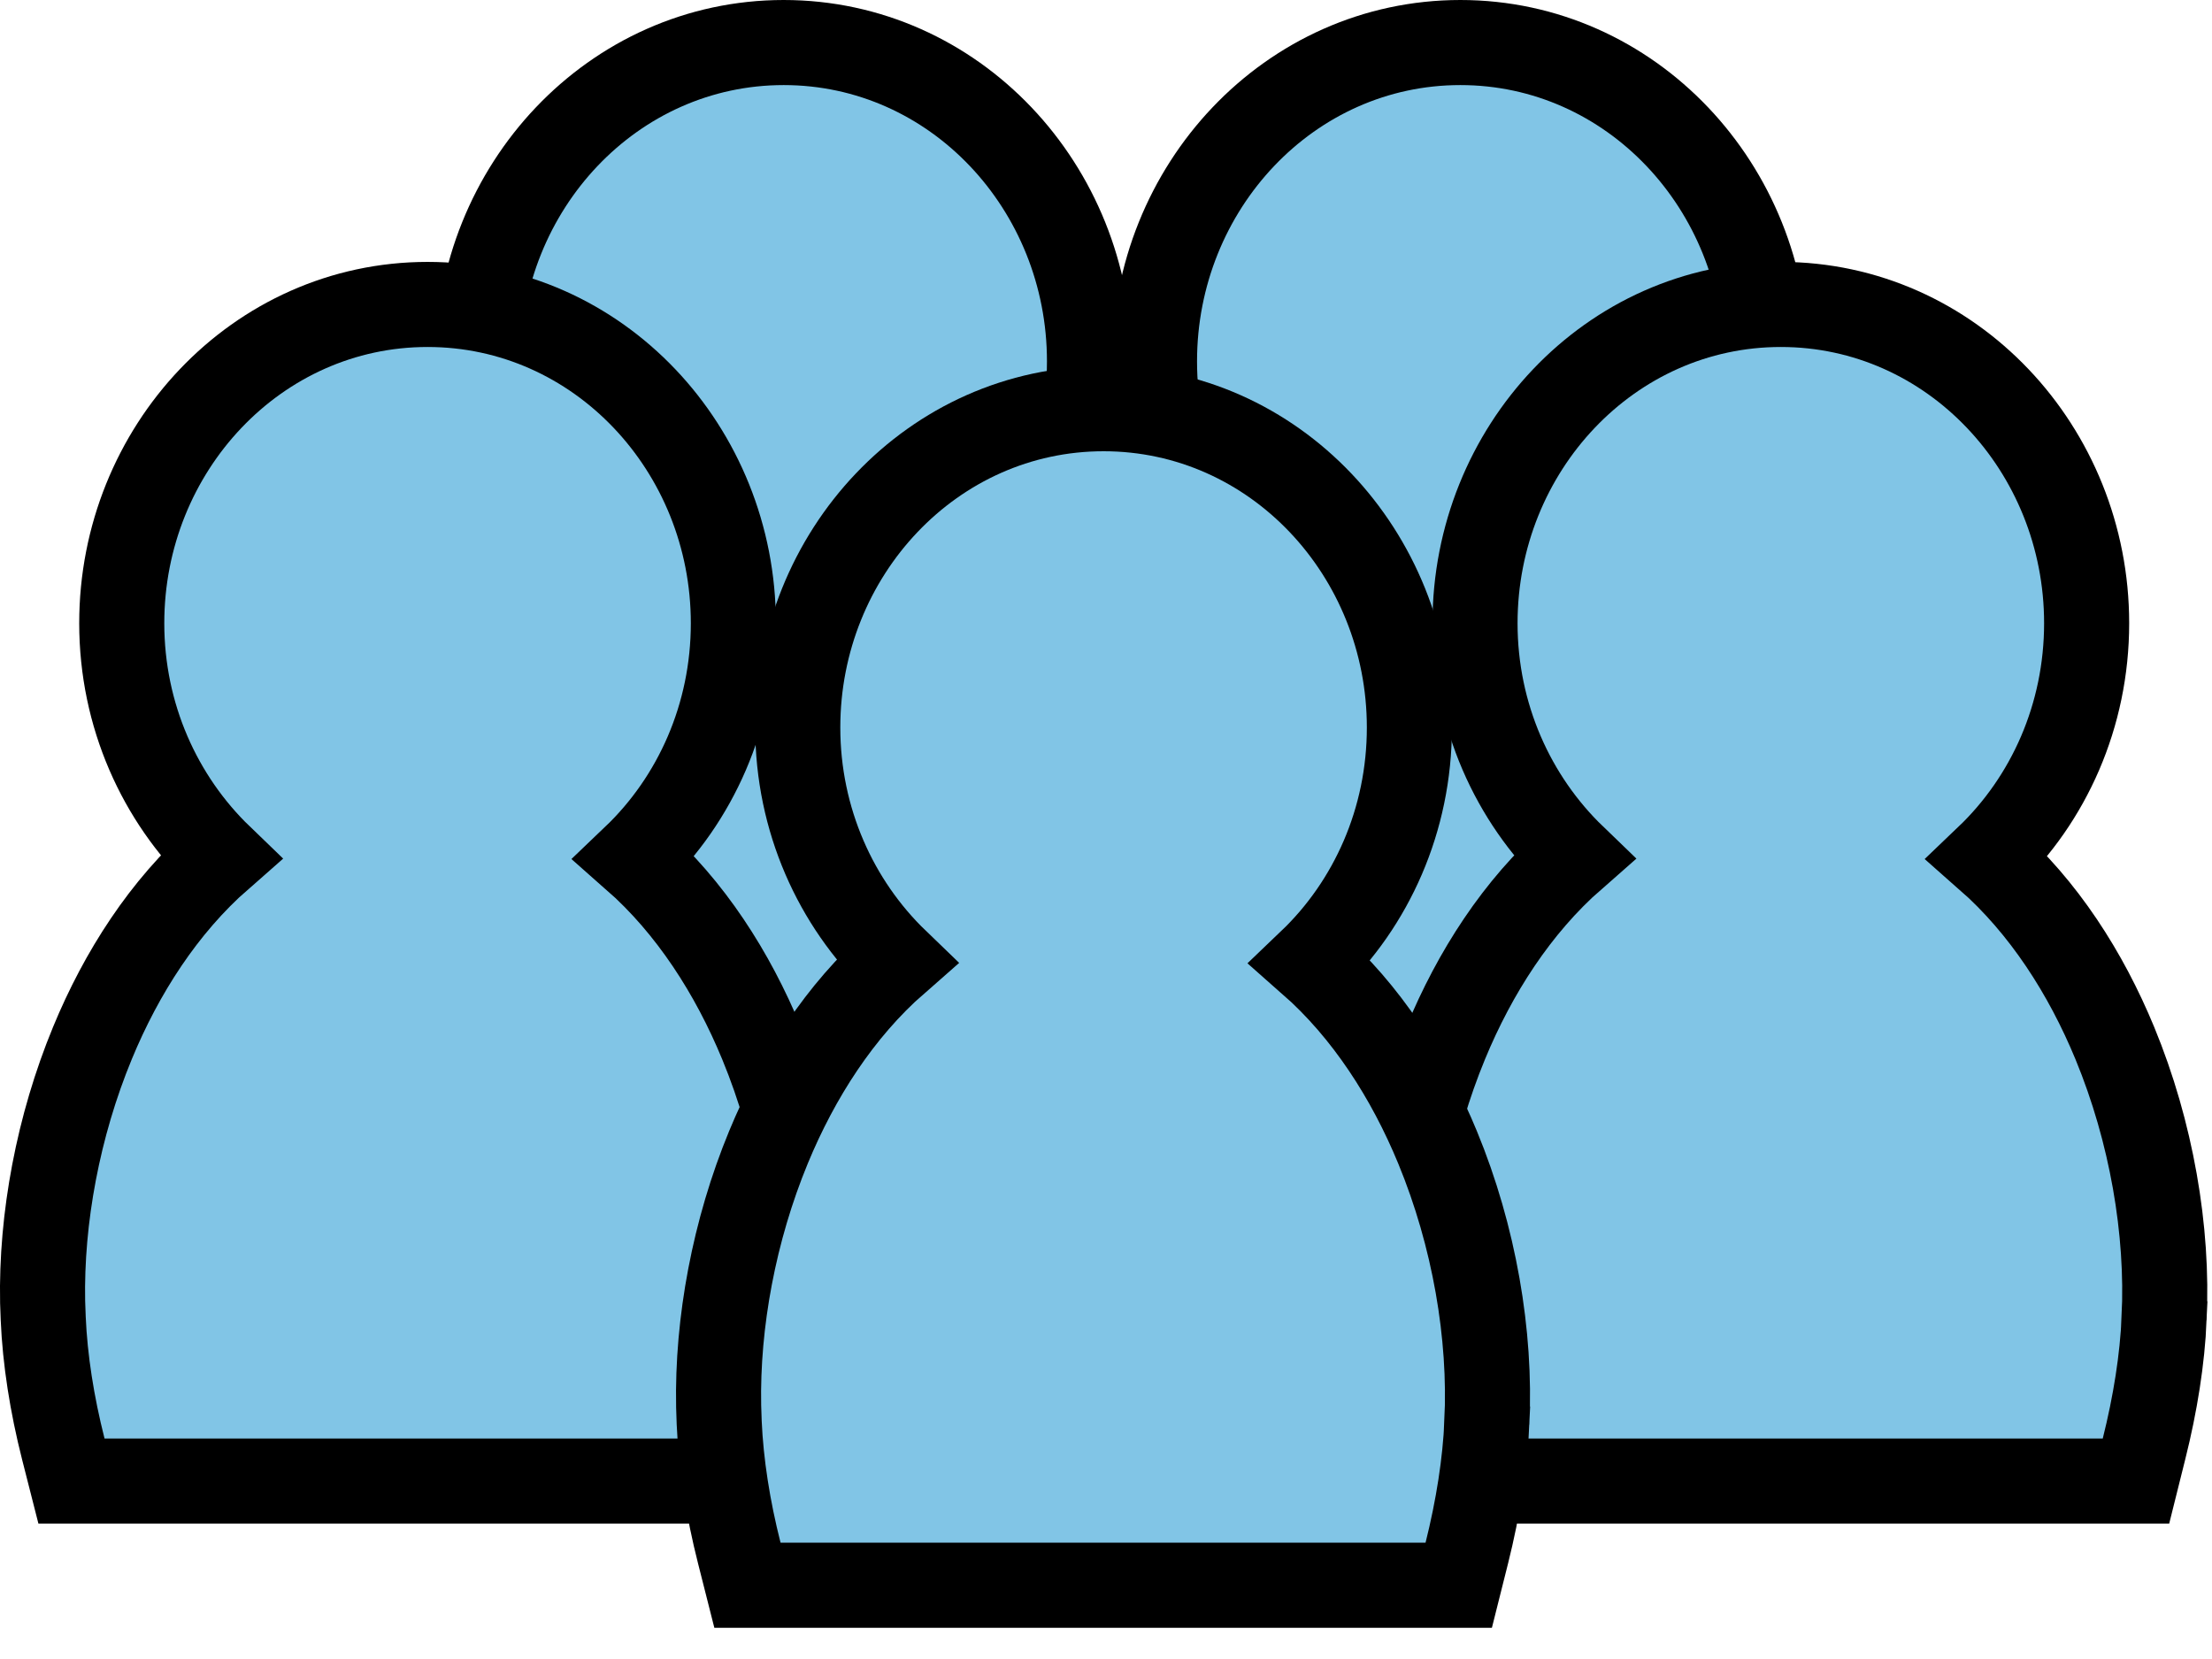 <?xml version="1.0" encoding="utf-8"?>
<svg xmlns="http://www.w3.org/2000/svg" fill="none" height="100%" overflow="visible" preserveAspectRatio="none" style="display: block;" viewBox="0 0 52 39" width="100%">
<g id="Group">
<path d="M18.423 1C22.438 1 25.612 4.402 25.612 8.494C25.612 10.668 24.721 12.634 23.285 14.007C24.603 15.166 25.596 16.719 26.275 18.365C27.137 20.453 27.534 22.775 27.433 24.832L27.434 24.833C27.393 25.788 27.228 26.838 26.962 27.901L26.772 28.658H10.051L9.86 27.904C9.593 26.854 9.429 25.805 9.387 24.839L9.374 24.449C9.336 22.484 9.737 20.319 10.546 18.36C11.228 16.709 12.225 15.152 13.55 13.992C12.128 12.622 11.234 10.663 11.234 8.494C11.234 4.402 14.409 1 18.423 1Z" fill="#81C5E6" id="Vector" stroke="black" stroke-width="2"/>
<path d="M34.33 1C38.344 1 41.518 4.402 41.518 8.494C41.518 10.668 40.628 12.634 39.191 14.007C40.509 15.166 41.502 16.719 42.181 18.365C43.043 20.453 43.441 22.775 43.339 24.832L43.34 24.833C43.299 25.788 43.134 26.838 42.868 27.901L42.678 28.658H25.958L25.766 27.904C25.499 26.854 25.335 25.805 25.294 24.839L25.28 24.449C25.242 22.484 25.643 20.319 26.452 18.36C27.134 16.709 28.131 15.152 29.457 13.992C28.034 12.622 27.14 10.663 27.14 8.494C27.14 4.402 30.315 1 34.33 1Z" fill="#81C5E6" id="Vector_2" stroke="black" stroke-width="2"/>
<path d="M41.864 7.157C45.878 7.157 49.053 10.559 49.053 14.651C49.053 16.826 48.162 18.792 46.725 20.164C48.043 21.323 49.036 22.876 49.716 24.523C50.577 26.61 50.975 28.932 50.874 30.989L50.875 30.99C50.834 31.945 50.669 32.996 50.402 34.059L50.213 34.816H33.492L33.301 34.062C33.034 33.011 32.87 31.962 32.828 30.996L32.814 30.607C32.777 28.642 33.177 26.476 33.986 24.518C34.668 22.866 35.666 21.309 36.991 20.149C35.569 18.779 34.675 16.821 34.675 14.651C34.675 10.559 37.85 7.157 41.864 7.157Z" fill="#81C5E6" id="Vector_3" stroke="black" stroke-width="2"/>
<path d="M10.052 7.157C14.066 7.157 17.24 10.559 17.24 14.651C17.24 16.826 16.35 18.792 14.913 20.164C16.231 21.323 17.224 22.876 17.903 24.523C18.765 26.61 19.163 28.932 19.061 30.989L19.062 30.99C19.021 31.945 18.856 32.996 18.59 34.059L18.4 34.816H1.68L1.488 34.062C1.221 33.011 1.057 31.962 1.016 30.996L1.002 30.607C0.964 28.642 1.365 26.476 2.174 24.518C2.856 22.866 3.854 21.309 5.179 20.149C3.757 18.779 2.862 16.821 2.862 14.651C2.862 10.559 6.037 7.157 10.052 7.157Z" fill="#81C5E6" id="Vector_4" stroke="black" stroke-width="2"/>
<path d="M25.944 9.608C29.958 9.608 33.132 13.01 33.132 17.102C33.132 19.276 32.242 21.242 30.805 22.615C32.123 23.774 33.116 25.327 33.795 26.973C34.657 29.061 35.054 31.383 34.953 33.44L34.954 33.441C34.913 34.396 34.748 35.446 34.482 36.509L34.292 37.266H17.571L17.38 36.512C17.113 35.462 16.949 34.413 16.907 33.447L16.894 33.057C16.856 31.093 17.257 28.927 18.066 26.968C18.748 25.317 19.745 23.759 21.07 22.6C19.648 21.23 18.754 19.271 18.754 17.102C18.754 13.01 21.929 9.608 25.944 9.608Z" fill="#81C5E6" id="Vector_5" stroke="black" stroke-width="2"/>
</g>
</svg>
